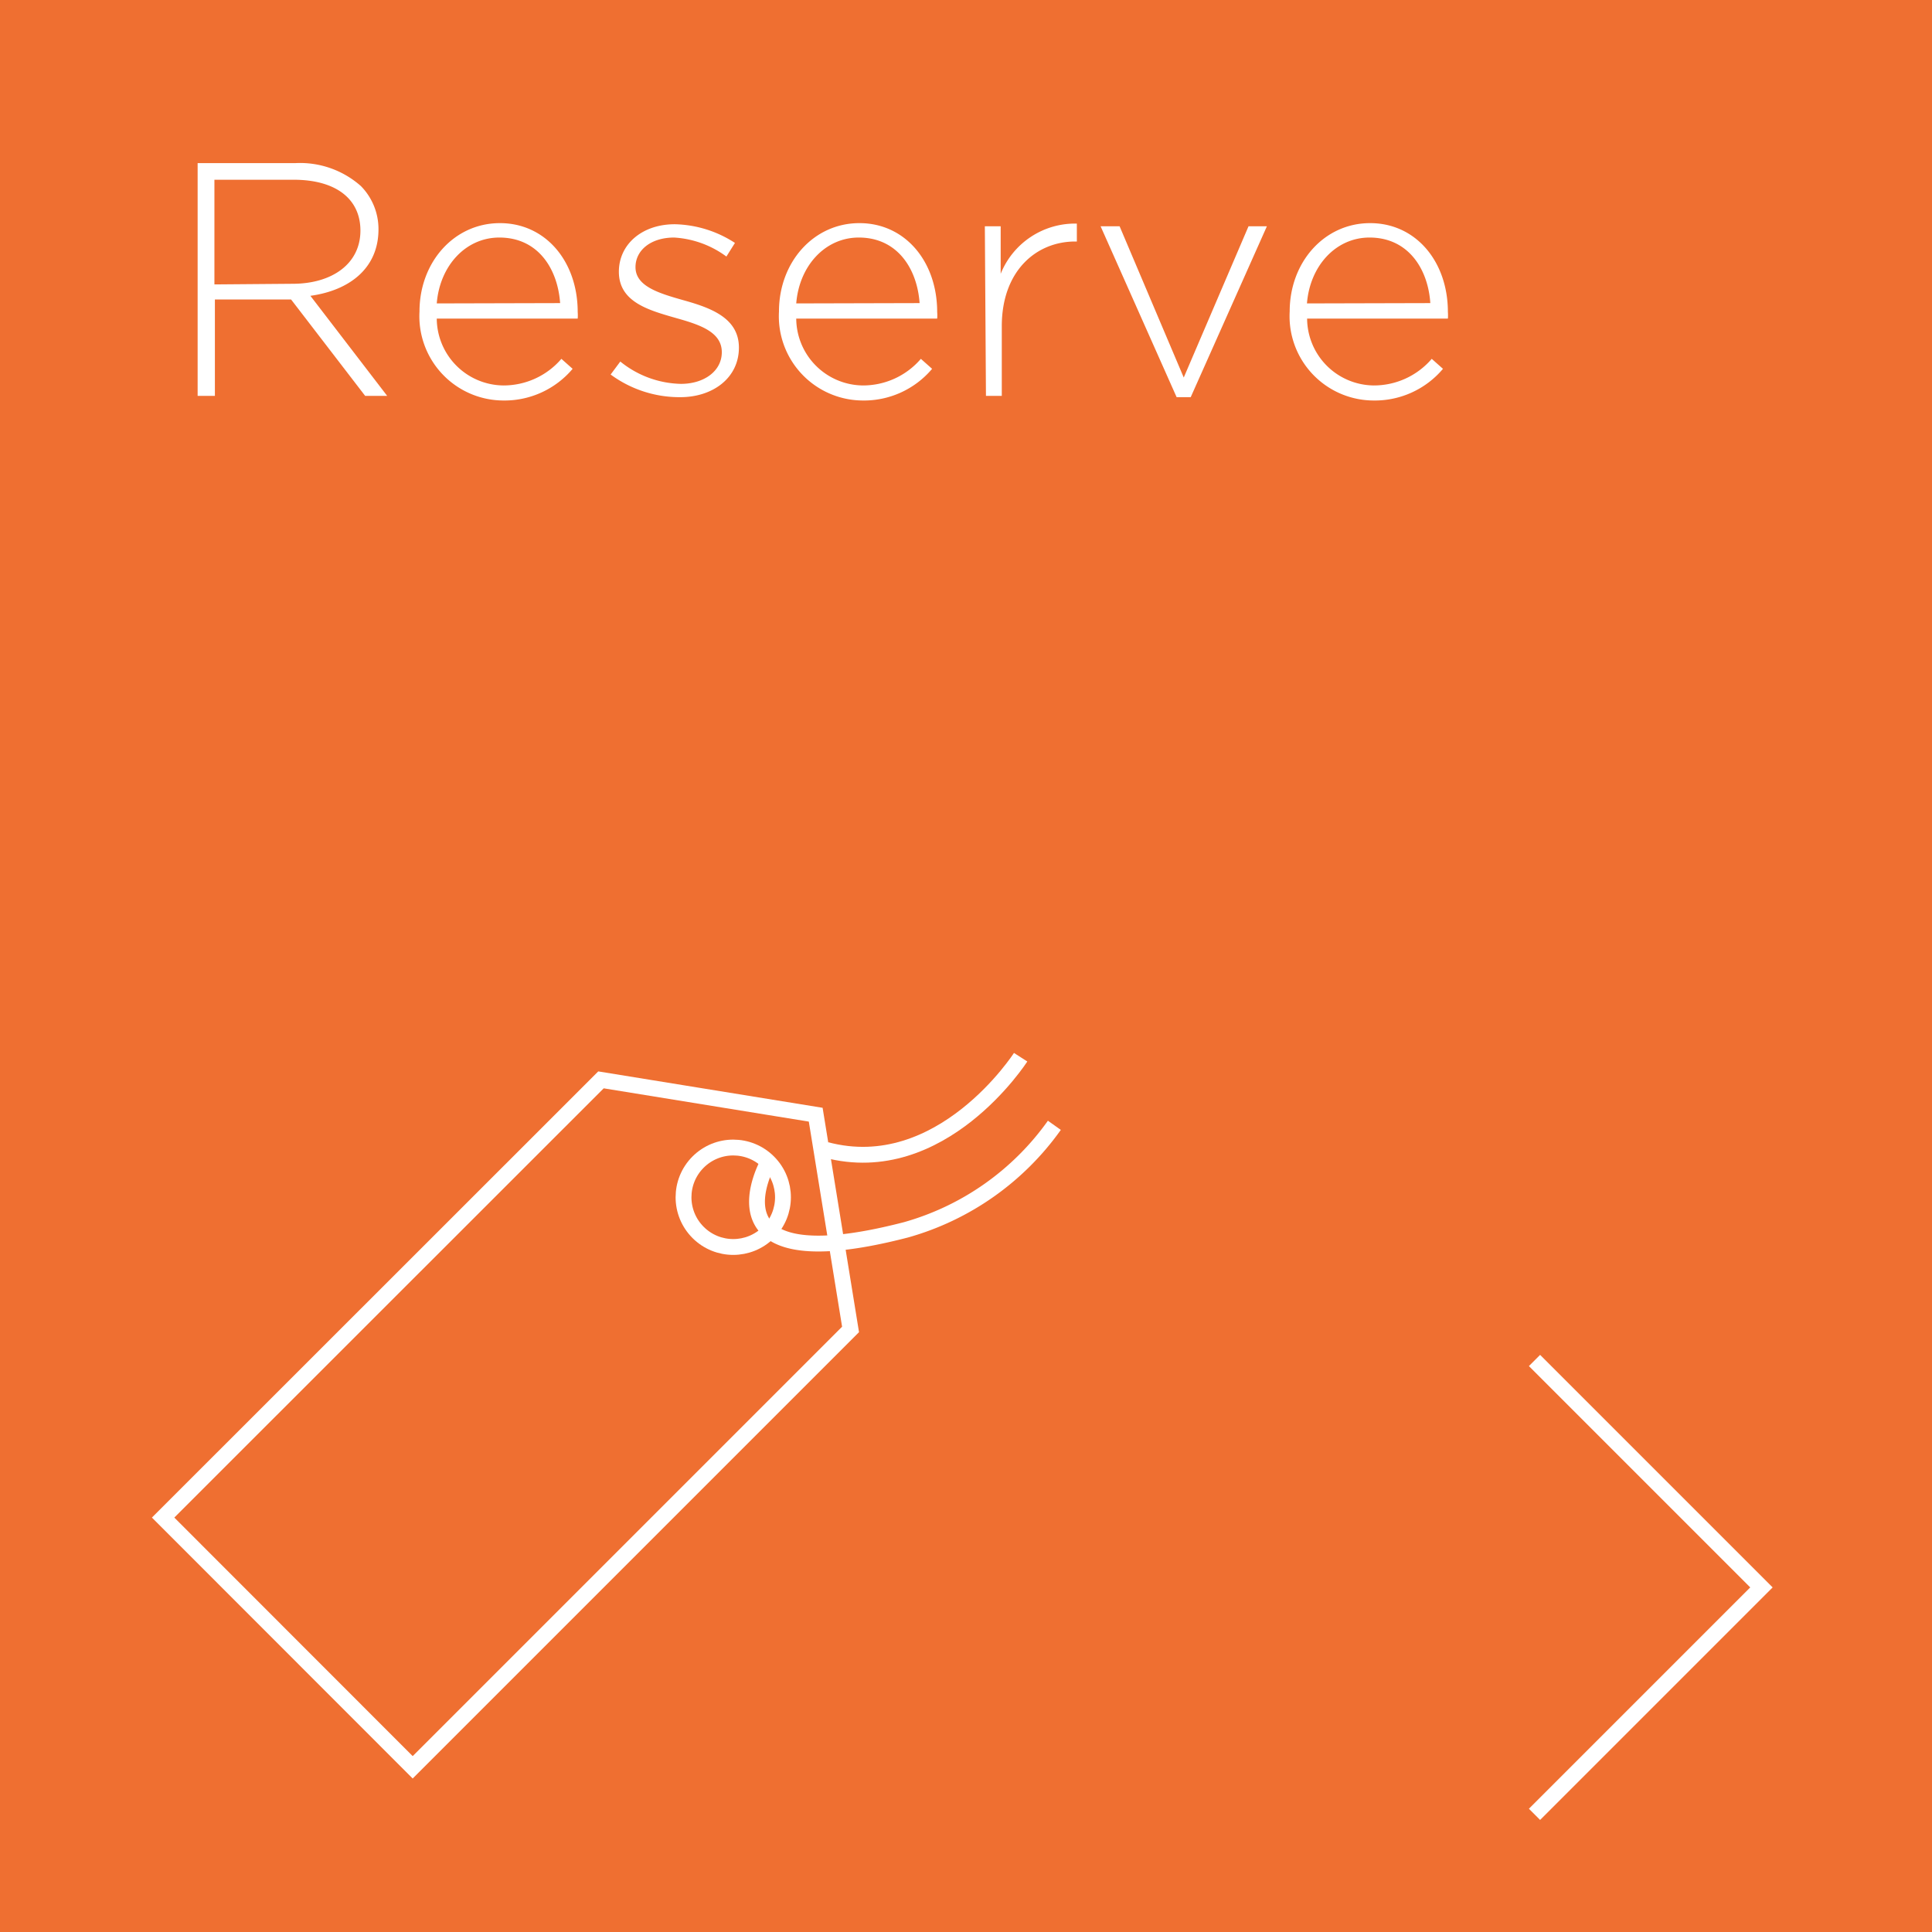 <svg id="Layer_1" data-name="Layer 1" xmlns="http://www.w3.org/2000/svg" viewBox="0 0 122 122"><rect x="0" y="0" width="122" height="122" fill="#333333" stroke="none"/><defs><style>.cls-1{fill:#ee6f32;opacity:0.4;}.cls-2{fill:#ef6f31;}.cls-3{fill:#fff;}.cls-4{fill:none;stroke:#fff;stroke-miterlimit:10;}</style></defs><title>Artboard 36</title><path class="cls-1" d="M53.71,83.95,26.06,111.6,10.3,95.83,37.95,68.19l13.56,2.2ZM44.08,73.37a3.14,3.14,0,1,0,4.45,0A3.14,3.14,0,0,0,44.08,73.37Z"/><rect class="cls-2" width="122" height="122"/><path class="cls-3" d="M12.48,10.3h6.17a5.79,5.79,0,0,1,4.14,1.45,3.87,3.87,0,0,1,1.11,2.73v0c0,2.46-1.83,3.86-4.3,4.2L24.45,25H23.06l-4.68-6.09H13.57V25H12.48Zm6,7.62c2.46,0,4.28-1.24,4.28-3.36v0c0-2-1.55-3.21-4.22-3.21h-5v6.61Z"/><path class="cls-3" d="M26.49,19.67v0c0-3.11,2.18-5.58,5.08-5.58s4.91,2.44,4.91,5.61a2.74,2.74,0,0,1,0,.42H27.58a4.25,4.25,0,0,0,4.2,4.22,4.81,4.81,0,0,0,3.67-1.68l.71.63a5.63,5.63,0,0,1-4.43,2A5.32,5.32,0,0,1,26.49,19.67Zm8.88-.53C35.22,17,34,15,31.53,15c-2.12,0-3.76,1.78-3.95,4.16Z"/><path class="cls-3" d="M38.56,23.65l.61-.82A6.28,6.28,0,0,0,43,24.24c1.45,0,2.58-.8,2.58-2v0c0-1.26-1.34-1.72-2.83-2.14-1.74-.5-3.67-1-3.67-2.94v0c0-1.72,1.45-3,3.53-3a7.23,7.23,0,0,1,3.8,1.18l-.54.86A6.16,6.16,0,0,0,42.57,15c-1.47,0-2.44.8-2.44,1.87v0c0,1.2,1.45,1.64,3,2.08,1.72.48,3.53,1.11,3.53,3v0c0,1.91-1.64,3.13-3.7,3.13A7.33,7.33,0,0,1,38.56,23.65Z"/><path class="cls-3" d="M49.19,19.67v0c0-3.11,2.18-5.58,5.08-5.58s4.91,2.44,4.91,5.61a2.61,2.61,0,0,1,0,.42H50.28a4.25,4.25,0,0,0,4.2,4.22,4.81,4.81,0,0,0,3.67-1.68l.71.63a5.63,5.63,0,0,1-4.43,2A5.32,5.32,0,0,1,49.19,19.67Zm8.88-.53C57.92,17,56.69,15,54.23,15c-2.12,0-3.76,1.78-3.95,4.16Z"/><path class="cls-3" d="M62.19,14.29h1v3A5.06,5.06,0,0,1,68,14.12v1.13h-.1c-2.48,0-4.64,1.87-4.64,5.35V25h-1Z"/><path class="cls-3" d="M69.5,14.29h1.2l4.05,9.55,4.09-9.55H80L75.19,25.08H74.3Z"/><path class="cls-3" d="M81.44,19.67v0c0-3.11,2.18-5.58,5.08-5.58s4.91,2.44,4.91,5.61a2.74,2.74,0,0,1,0,.42H82.54a4.25,4.25,0,0,0,4.2,4.22,4.81,4.81,0,0,0,3.67-1.68l.71.63a5.63,5.63,0,0,1-4.43,2A5.32,5.32,0,0,1,81.44,19.67Zm8.88-.53C90.18,17,88.94,15,86.48,15c-2.12,0-3.76,1.78-3.95,4.16Z"/><polyline class="cls-4" points="96.9 114.57 111.23 100.24 96.9 85.91"/><polygon class="cls-4" points="53.71 83.95 26.06 111.6 10.3 95.83 37.95 68.19 51.51 70.39 53.71 83.95"/><circle class="cls-4" cx="46.3" cy="75.6" r="3.14" transform="translate(-39.89 54.87) rotate(-44.99)"/><path class="cls-4" d="M64.45,66.76s-5,7.79-12.29,5.85"/><path class="cls-4" d="M48.52,73.37s-4.42,7.69,8.69,4.29a17.22,17.22,0,0,0,9.37-6.6"/></svg>